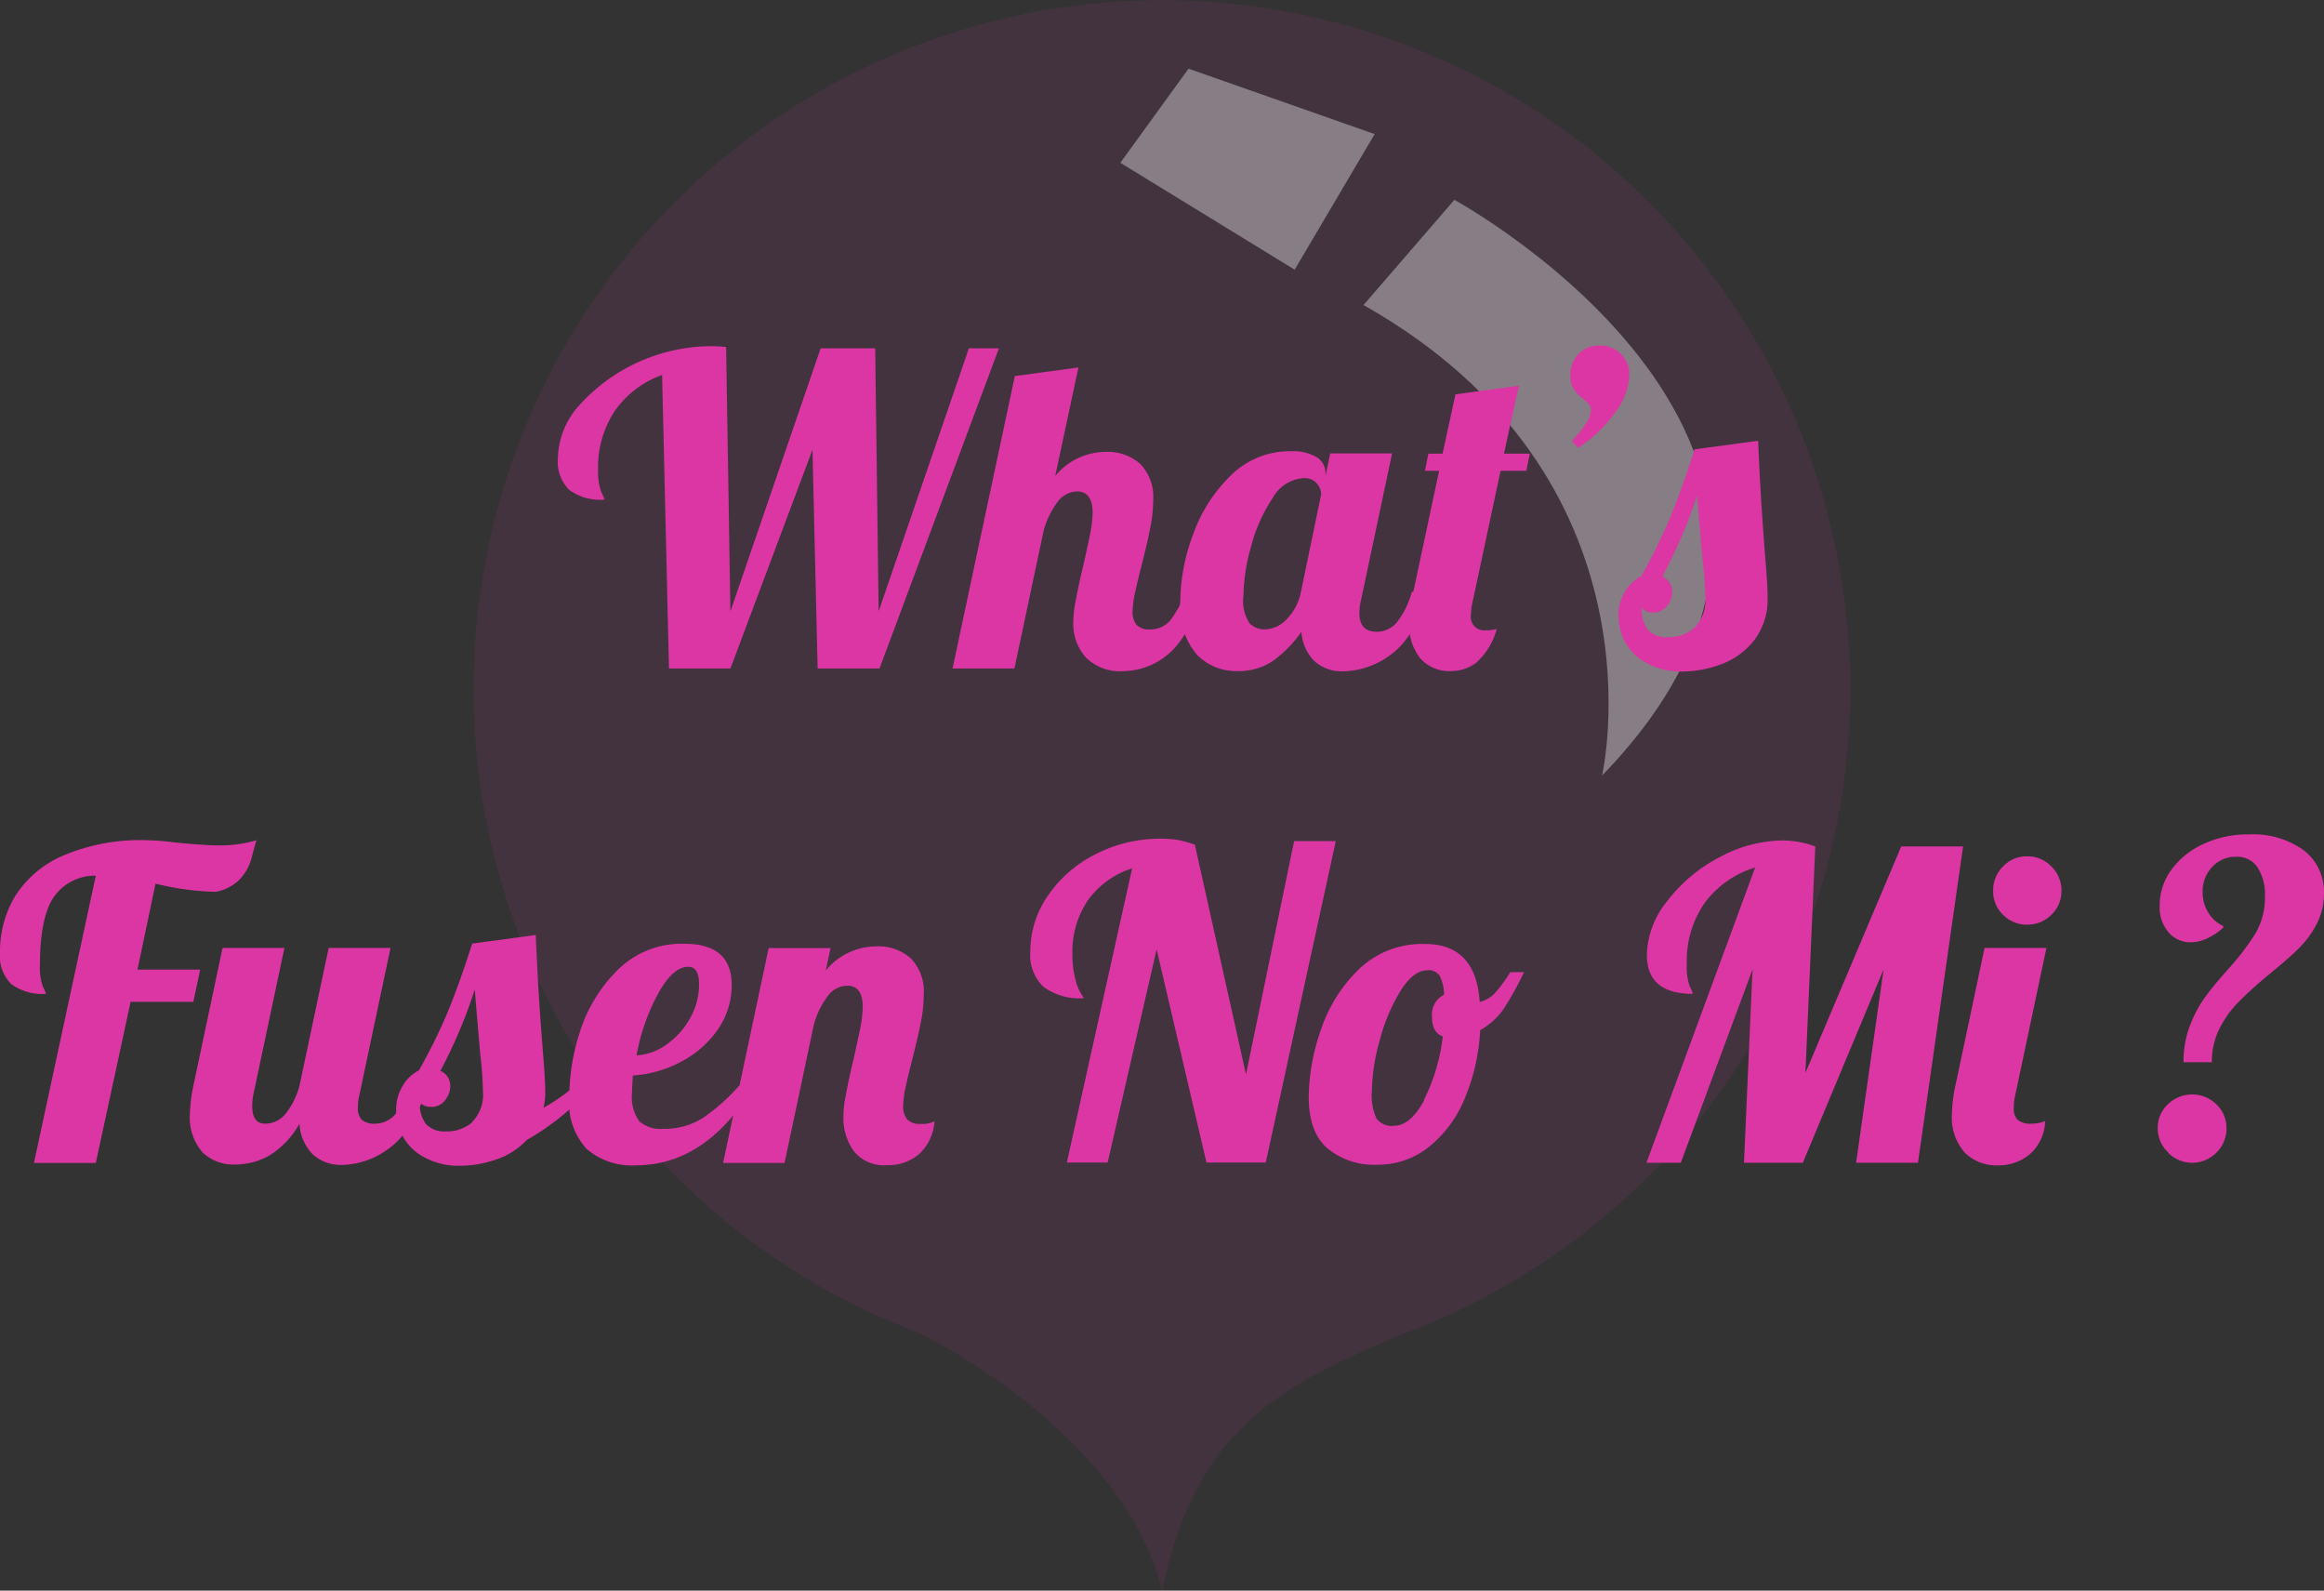 <svg xmlns="http://www.w3.org/2000/svg" viewBox="0 0 216.36 148.04"><rect x="0" y="0" width="216.36" height="148.04" fill="#333333" stroke="none"/><defs><style>.cls-1,.cls-3{fill:#db36a4;}.cls-1{opacity:0.1;}.cls-2{fill:#fff;opacity:0.36;}</style></defs><title>Asset 3</title><g id="Layer_2" data-name="Layer 2"><g id="Layer_1-2" data-name="Layer 1"><path class="cls-1" d="M172.25,64.08a64.08,64.08,0,1,0-86.64,60h0s19,9.11,22.58,24c3.08-15.16,11.11-19.24,22.95-24.14,1-.36,1.89-.75,2.82-1.16l.49-.2v0A64.07,64.07,0,0,0,172.25,64.08Z"/><path class="cls-2" d="M149.15,72.18s6.37-27.66-22.21-43.79l8.46-9.79S178.44,42,149.15,72.18Z"/><polygon class="cls-2" points="120.53 25.1 127.98 12.48 110.65 6.39 104.3 15.15 120.53 25.1"/><path class="cls-3" d="M61.64,34.9a9.11,9.11,0,0,0-4.4,3.34,9.52,9.52,0,0,0-1.56,5.54A5.18,5.18,0,0,0,56,45.84a3.41,3.41,0,0,1,.28.66A4.89,4.89,0,0,1,53,45.6a3.7,3.7,0,0,1-1.06-3,7.55,7.55,0,0,1,2.1-5A16.64,16.64,0,0,1,66,32.22c.37,0,.91,0,1.6.08L68,56.9l8.4-24.48h5.08L81.8,56.9l8.4-24.48H93L81.88,62.22H76.12l-.48-20.36L68,62.22H62.28Z"/><path class="cls-3" d="M101.06,61.16a4.71,4.71,0,0,1-1.14-3.22,10.69,10.69,0,0,1,.2-1.9c.13-.71.27-1.39.42-2.06s.25-1.09.3-1.28q.31-1.39.6-2.76a12,12,0,0,0,.28-2.2q0-2-1.44-2a2.3,2.3,0,0,0-1.84,1,7.94,7.94,0,0,0-1.28,2.66L94.44,62.22H88.68L94.48,35l5.92-.8L98.24,44.3a6.1,6.1,0,0,1,4.68-2.24,4.54,4.54,0,0,1,3.24,1.12,4.44,4.44,0,0,1,1.2,3.4,13.23,13.23,0,0,1-.28,2.58c-.19,1-.46,2.1-.8,3.46-.21.83-.41,1.63-.58,2.42a9.52,9.52,0,0,0-.26,1.86,1.91,1.91,0,0,0,.36,1.24,1.53,1.53,0,0,0,1.24.44,2.39,2.39,0,0,0,1.92-.86,10,10,0,0,0,1.44-2.66h1.68q-1.48,4.39-3.42,5.9a6.48,6.48,0,0,1-4,1.5A4.51,4.51,0,0,1,101.06,61.16Z"/><path class="cls-3" d="M111.4,60.9A6.79,6.79,0,0,1,109.88,56a18.19,18.19,0,0,1,1.18-6.22,14.3,14.3,0,0,1,3.52-5.52A7.74,7.74,0,0,1,120.16,42a4.33,4.33,0,0,1,2.44.56,1.73,1.73,0,0,1,.8,1.48v.28l.44-2.12h5.76l-2.88,13.6a4.83,4.83,0,0,0-.16,1.28c0,1.15.54,1.72,1.64,1.72a2.43,2.43,0,0,0,1.94-1,7.92,7.92,0,0,0,1.3-2.72h1.68q-1.49,4.32-3.66,5.86a7.56,7.56,0,0,1-4.38,1.54,3.81,3.81,0,0,1-2.7-.94,4.2,4.2,0,0,1-1.22-2.74,11.3,11.3,0,0,1-2.58,2.66,5.66,5.66,0,0,1-3.38,1A5.08,5.08,0,0,1,111.4,60.9Zm8.38-3.26a5,5,0,0,0,1.34-2.58L123,46a1.59,1.59,0,0,0-.4-1,1.51,1.51,0,0,0-1.24-.5,3.56,3.56,0,0,0-2.88,1.86,14.77,14.77,0,0,0-2,4.48,17.76,17.76,0,0,0-.72,4.62,3.77,3.77,0,0,0,.58,2.56,2,2,0,0,0,1.42.56A2.9,2.9,0,0,0,119.78,57.64Z"/><path class="cls-3" d="M132.18,61.22a5.11,5.11,0,0,1-1-3.28,9.78,9.78,0,0,1,.24-2.12l2.56-12h-1.32l.32-1.6h1.32l1.2-5.52,5.92-.8c-.24,1-.38,1.61-.4,1.8-.19.75-.51,2.25-1,4.52h2.4l-.32,1.6h-2.4l-2.56,12a6.27,6.27,0,0,0-.2,1.4,1.25,1.25,0,0,0,1.4,1.44,3.26,3.26,0,0,0,1-.12,6.46,6.46,0,0,1-1.88,3.12,3.91,3.91,0,0,1-2.36.8A3.6,3.6,0,0,1,132.18,61.22Z"/><path class="cls-3" d="M146.32,41.06a10.76,10.76,0,0,0,1.32-1.64,2.54,2.54,0,0,0,.48-1.24.84.84,0,0,0-.18-.52,3,3,0,0,0-.54-.52,3.78,3.78,0,0,1-.88-.92,2.23,2.23,0,0,1-.32-1.28,2.75,2.75,0,0,1,.76-2,2.55,2.55,0,0,1,1.92-.78,2.67,2.67,0,0,1,2.8,2.8,6.17,6.17,0,0,1-1.3,3.42,12.88,12.88,0,0,1-3.46,3.3Z"/><path class="cls-3" d="M153.32,61.72a4.78,4.78,0,0,1-2-1.92,5.07,5.07,0,0,1-.64-2.46,4.15,4.15,0,0,1,.62-2.3,3.76,3.76,0,0,1,1.5-1.42A52.27,52.27,0,0,0,155.56,48q1.16-2.87,2.2-6.18l5.92-.8c.13,3.41.36,7.11.68,11.08.13,1.6.2,2.76.2,3.48a6.26,6.26,0,0,1-1.24,4,7,7,0,0,1-3.06,2.24,10.61,10.61,0,0,1-3.7.68A6.58,6.58,0,0,1,153.32,61.72Zm4.44-3.3a3.63,3.63,0,0,0,1-2.84,32.51,32.51,0,0,0-.24-3.36q-.41-4.56-.52-6.12a46,46,0,0,1-3.24,7.56,1.52,1.52,0,0,1,.92,1.4,2.08,2.08,0,0,1-.5,1.36,1.59,1.59,0,0,1-1.26.6c-.56,0-.92-.17-1.08-.52a3.2,3.2,0,0,0,.58,2.12,2.31,2.31,0,0,0,1.86.68A3.62,3.62,0,0,0,157.76,58.42Z"/><path class="cls-3" d="M8.92,81.5a4.66,4.66,0,0,0-3.86,1.92q-1.33,1.85-1.34,6.36A5.18,5.18,0,0,0,4,91.84a3.41,3.41,0,0,1,.28.66,4.89,4.89,0,0,1-3.22-.9,3.7,3.7,0,0,1-1.06-3,9.94,9.94,0,0,1,1.4-5.18,9.88,9.88,0,0,1,4.46-3.78,18.29,18.29,0,0,1,7.78-1.44,22.51,22.51,0,0,1,2.56.2c1.92.19,3.28.28,4.08.28a11.8,11.8,0,0,0,3.6-.48c-.08.24-.23.77-.44,1.58a4.61,4.61,0,0,1-1.14,2.08A4.14,4.14,0,0,1,20.08,83a24.88,24.88,0,0,1-5.6-.76l-1.68,8h5.84l-.64,3H12.16l-3.24,15H3.16Z"/><path class="cls-3" d="M18.86,107.26a4.93,4.93,0,0,1-1.18-3.6,14.16,14.16,0,0,1,.32-2.6l2.72-12.84h5.76l-2.88,13.6a5.7,5.7,0,0,0-.12,1.12c0,1.09.4,1.64,1.2,1.64a2.42,2.42,0,0,0,1.92-.94,7.07,7.07,0,0,0,1.28-2.58L30.6,88.22h5.76l-2.88,13.6a4.83,4.83,0,0,0-.16,1.28,1.49,1.49,0,0,0,.38,1.14,1.85,1.85,0,0,0,1.26.34,2.48,2.48,0,0,0,1.94-1,6.91,6.91,0,0,0,1.3-2.56h1.68q-1.49,4.32-3.66,5.86a7.51,7.51,0,0,1-4.38,1.54,3.83,3.83,0,0,1-2.74-1,4.38,4.38,0,0,1-1.22-2.84,8.06,8.06,0,0,1-2.86,3,6.47,6.47,0,0,1-3.06.8A4.16,4.16,0,0,1,18.86,107.26Z"/><path class="cls-3" d="M39.52,107.72a4.84,4.84,0,0,1-2-1.92,5.07,5.07,0,0,1-.64-2.46,4.23,4.23,0,0,1,.62-2.3A3.76,3.76,0,0,1,39,99.62,50.47,50.47,0,0,0,41.76,94c.77-1.91,1.51-4,2.2-6.18l5.92-.8c.13,3.41.36,7.11.68,11.08.13,1.6.2,2.76.2,3.48a5.9,5.9,0,0,1-.16,1.52,16.86,16.86,0,0,0,2.88-2h1.68a23.56,23.56,0,0,1-6.12,5,6.89,6.89,0,0,1-2.86,1.82,10.41,10.41,0,0,1-3.42.58A6.58,6.58,0,0,1,39.52,107.72Zm4.44-3.3a3.59,3.59,0,0,0,1-2.84,32.51,32.51,0,0,0-.24-3.36q-.4-4.56-.52-6.12A46,46,0,0,1,41,99.66a1.52,1.52,0,0,1,.92,1.4,2.08,2.08,0,0,1-.5,1.36,1.56,1.56,0,0,1-1.26.6c-.56,0-.92-.17-1.08-.52a3.2,3.2,0,0,0,.58,2.12,2.34,2.34,0,0,0,1.86.68A3.6,3.6,0,0,0,44,104.42Z"/><path class="cls-3" d="M54.6,106.92A6.34,6.34,0,0,1,53,102.1,19.78,19.78,0,0,1,54,96a14.08,14.08,0,0,1,3.52-5.74,8.45,8.45,0,0,1,6.2-2.42q4.4,0,4.4,3.84a7.19,7.19,0,0,1-1.28,4.12,9.47,9.47,0,0,1-3.4,3,11,11,0,0,1-4.52,1.3c-.05.8-.08,1.33-.08,1.6a3.89,3.89,0,0,0,.68,2.66,3,3,0,0,0,2.2.7,6.63,6.63,0,0,0,3.7-1,18.05,18.05,0,0,0,3.38-3H70.2q-4.44,7.39-11,7.4A6.44,6.44,0,0,1,54.6,106.92Zm7.5-9.74a7.37,7.37,0,0,0,2.16-2.44,6.33,6.33,0,0,0,.82-3.12c0-1.09-.33-1.64-1-1.64q-1.44,0-2.82,2.52a19.23,19.23,0,0,0-2,5.72A5.23,5.23,0,0,0,62.1,97.18Z"/><path class="cls-3" d="M79.52,107.18a5.24,5.24,0,0,1-1-3.24,9.83,9.83,0,0,1,.2-1.9c.13-.71.27-1.39.42-2.06s.24-1.09.3-1.28q.31-1.4.6-2.76a12,12,0,0,0,.28-2.2q0-2-1.44-2a2.3,2.3,0,0,0-1.84,1,7.76,7.76,0,0,0-1.28,2.66l-2.72,12.84H67.32l4.24-20h5.76l-.44,2.08a6.1,6.1,0,0,1,4.68-2.24,4.54,4.54,0,0,1,3.24,1.12,4.44,4.44,0,0,1,1.2,3.4,13.23,13.23,0,0,1-.28,2.58c-.19,1-.46,2.1-.8,3.46-.21.83-.41,1.63-.58,2.42a9.52,9.52,0,0,0-.26,1.86,1.91,1.91,0,0,0,.36,1.24,1.53,1.53,0,0,0,1.24.44,2.56,2.56,0,0,0,1.32-.24,4.57,4.57,0,0,1-1.46,3.08,4.4,4.4,0,0,1-2.94,1A3.6,3.6,0,0,1,79.52,107.18Z"/><path class="cls-3" d="M105.4,80.82a8.09,8.09,0,0,0-4.14,3,8.52,8.52,0,0,0-1.42,5,9,9,0,0,0,.28,2.34,4.68,4.68,0,0,0,.8,1.74,5.63,5.63,0,0,1-3.78-1.06,4.07,4.07,0,0,1-1.22-3.26,9.06,9.06,0,0,1,1.64-5.22A11.69,11.69,0,0,1,102,79.5a13.07,13.07,0,0,1,6.08-1.44,9.41,9.41,0,0,1,1.6.12,10,10,0,0,1,1.56.44L116,100l4.48-21.72h3.88l-6.52,29.92h-5.52l-4.64-19.84-4.56,19.84h-3.8Z"/><path class="cls-3" d="M123.56,106.86q-1.73-1.52-1.72-4.8A19.62,19.62,0,0,1,122.92,96a14.07,14.07,0,0,1,3.52-5.72,8.48,8.48,0,0,1,6.24-2.42c3.14,0,4.84,1.8,5.08,5.4a2.94,2.94,0,0,0,1.56-1,12.51,12.51,0,0,0,1.28-1.78h1.28A28.88,28.88,0,0,1,140,93.88a6.57,6.57,0,0,1-2.2,2,18.72,18.72,0,0,1-1.54,6.6,11.13,11.13,0,0,1-3.38,4.38,7.54,7.54,0,0,1-4.6,1.54A6.81,6.81,0,0,1,123.56,106.86Zm9-4.48a17.67,17.67,0,0,0,1.76-5.92q-1-.36-1-1.8a2.06,2.06,0,0,1,1.12-2.08,4,4,0,0,0-.42-1.78,1.25,1.25,0,0,0-1.1-.5c-.88,0-1.72.63-2.52,1.9a16.94,16.94,0,0,0-1.94,4.6,18,18,0,0,0-.74,4.74,5.06,5.06,0,0,0,.44,2.58,1.77,1.77,0,0,0,1.6.66Q131.31,104.78,132.6,102.38Z"/><path class="cls-3" d="M163.4,80.74a9.1,9.1,0,0,0-4.7,3.3,9.45,9.45,0,0,0-1.66,5.7,5.17,5.17,0,0,0,.28,2.08,2.85,2.85,0,0,1,.28.68c-2.86,0-4.28-1.21-4.28-3.64a8.22,8.22,0,0,1,1.9-5,14.46,14.46,0,0,1,4.88-4.08A12.59,12.59,0,0,1,166,78.22a9.08,9.08,0,0,1,3,.56l-.92,21.08L177,78.78h5.76l-4.2,29.44h-5.76l2.56-18-7.52,18h-5.48l.8-18-6.68,18h-3.2Z"/><path class="cls-3" d="M182.9,107.26a4.93,4.93,0,0,1-1.18-3.6,13.33,13.33,0,0,1,.32-2.6l2.72-12.84h5.76l-2.88,13.6a4.83,4.83,0,0,0-.16,1.28,1.45,1.45,0,0,0,.38,1.14,1.85,1.85,0,0,0,1.26.34,3.25,3.25,0,0,0,1.28-.24A4.27,4.27,0,0,1,189,107.4a4.48,4.48,0,0,1-3,1.06A4.14,4.14,0,0,1,182.9,107.26Zm3.58-22.12a3,3,0,0,1-.92-2.24,3.09,3.09,0,0,1,.92-2.26,3,3,0,0,1,2.24-.94,3.07,3.07,0,0,1,2.26.94,3.11,3.11,0,0,1,.94,2.26,3,3,0,0,1-.94,2.24,3.13,3.13,0,0,1-2.26.92A3.06,3.06,0,0,1,186.48,85.14Z"/><path class="cls-3" d="M201.88,107.28a3.05,3.05,0,0,1-1-2.26,3,3,0,0,1,.94-2.24,3.24,3.24,0,0,1,4.52,0,3,3,0,0,1,.94,2.24,3.11,3.11,0,0,1-.94,2.26,3.16,3.16,0,0,1-4.5,0Zm2-11.8a10.76,10.76,0,0,1,1.4-2.66c.54-.75,1.26-1.61,2.14-2.6A23.25,23.25,0,0,0,210,86.84a6.63,6.63,0,0,0,.86-3.42,4.6,4.6,0,0,0-.68-2.68,2.27,2.27,0,0,0-2-1,2.94,2.94,0,0,0-2.22.94,3.26,3.26,0,0,0-.9,2.34,3.57,3.57,0,0,0,.52,1.9,3.1,3.1,0,0,0,1.4,1.26v.16a6,6,0,0,1-1.5,1,3.58,3.58,0,0,1-1.5.36,2.63,2.63,0,0,1-2.1-.94,3.53,3.53,0,0,1-.82-2.42,5.62,5.62,0,0,1,1.1-3.4,7.52,7.52,0,0,1,3-2.4,9.72,9.72,0,0,1,4.2-.88,8.06,8.06,0,0,1,5.12,1.48,4.87,4.87,0,0,1,1.88,4,6.13,6.13,0,0,1-.68,2.86,9.27,9.27,0,0,1-1.7,2.3c-.68.67-1.58,1.45-2.7,2.36s-2.15,1.87-2.84,2.56a9.58,9.58,0,0,0-1.78,2.46,6.72,6.72,0,0,0-.74,3.18h-2.64A9.7,9.7,0,0,1,203.86,95.48Z"/></g></g></svg>
